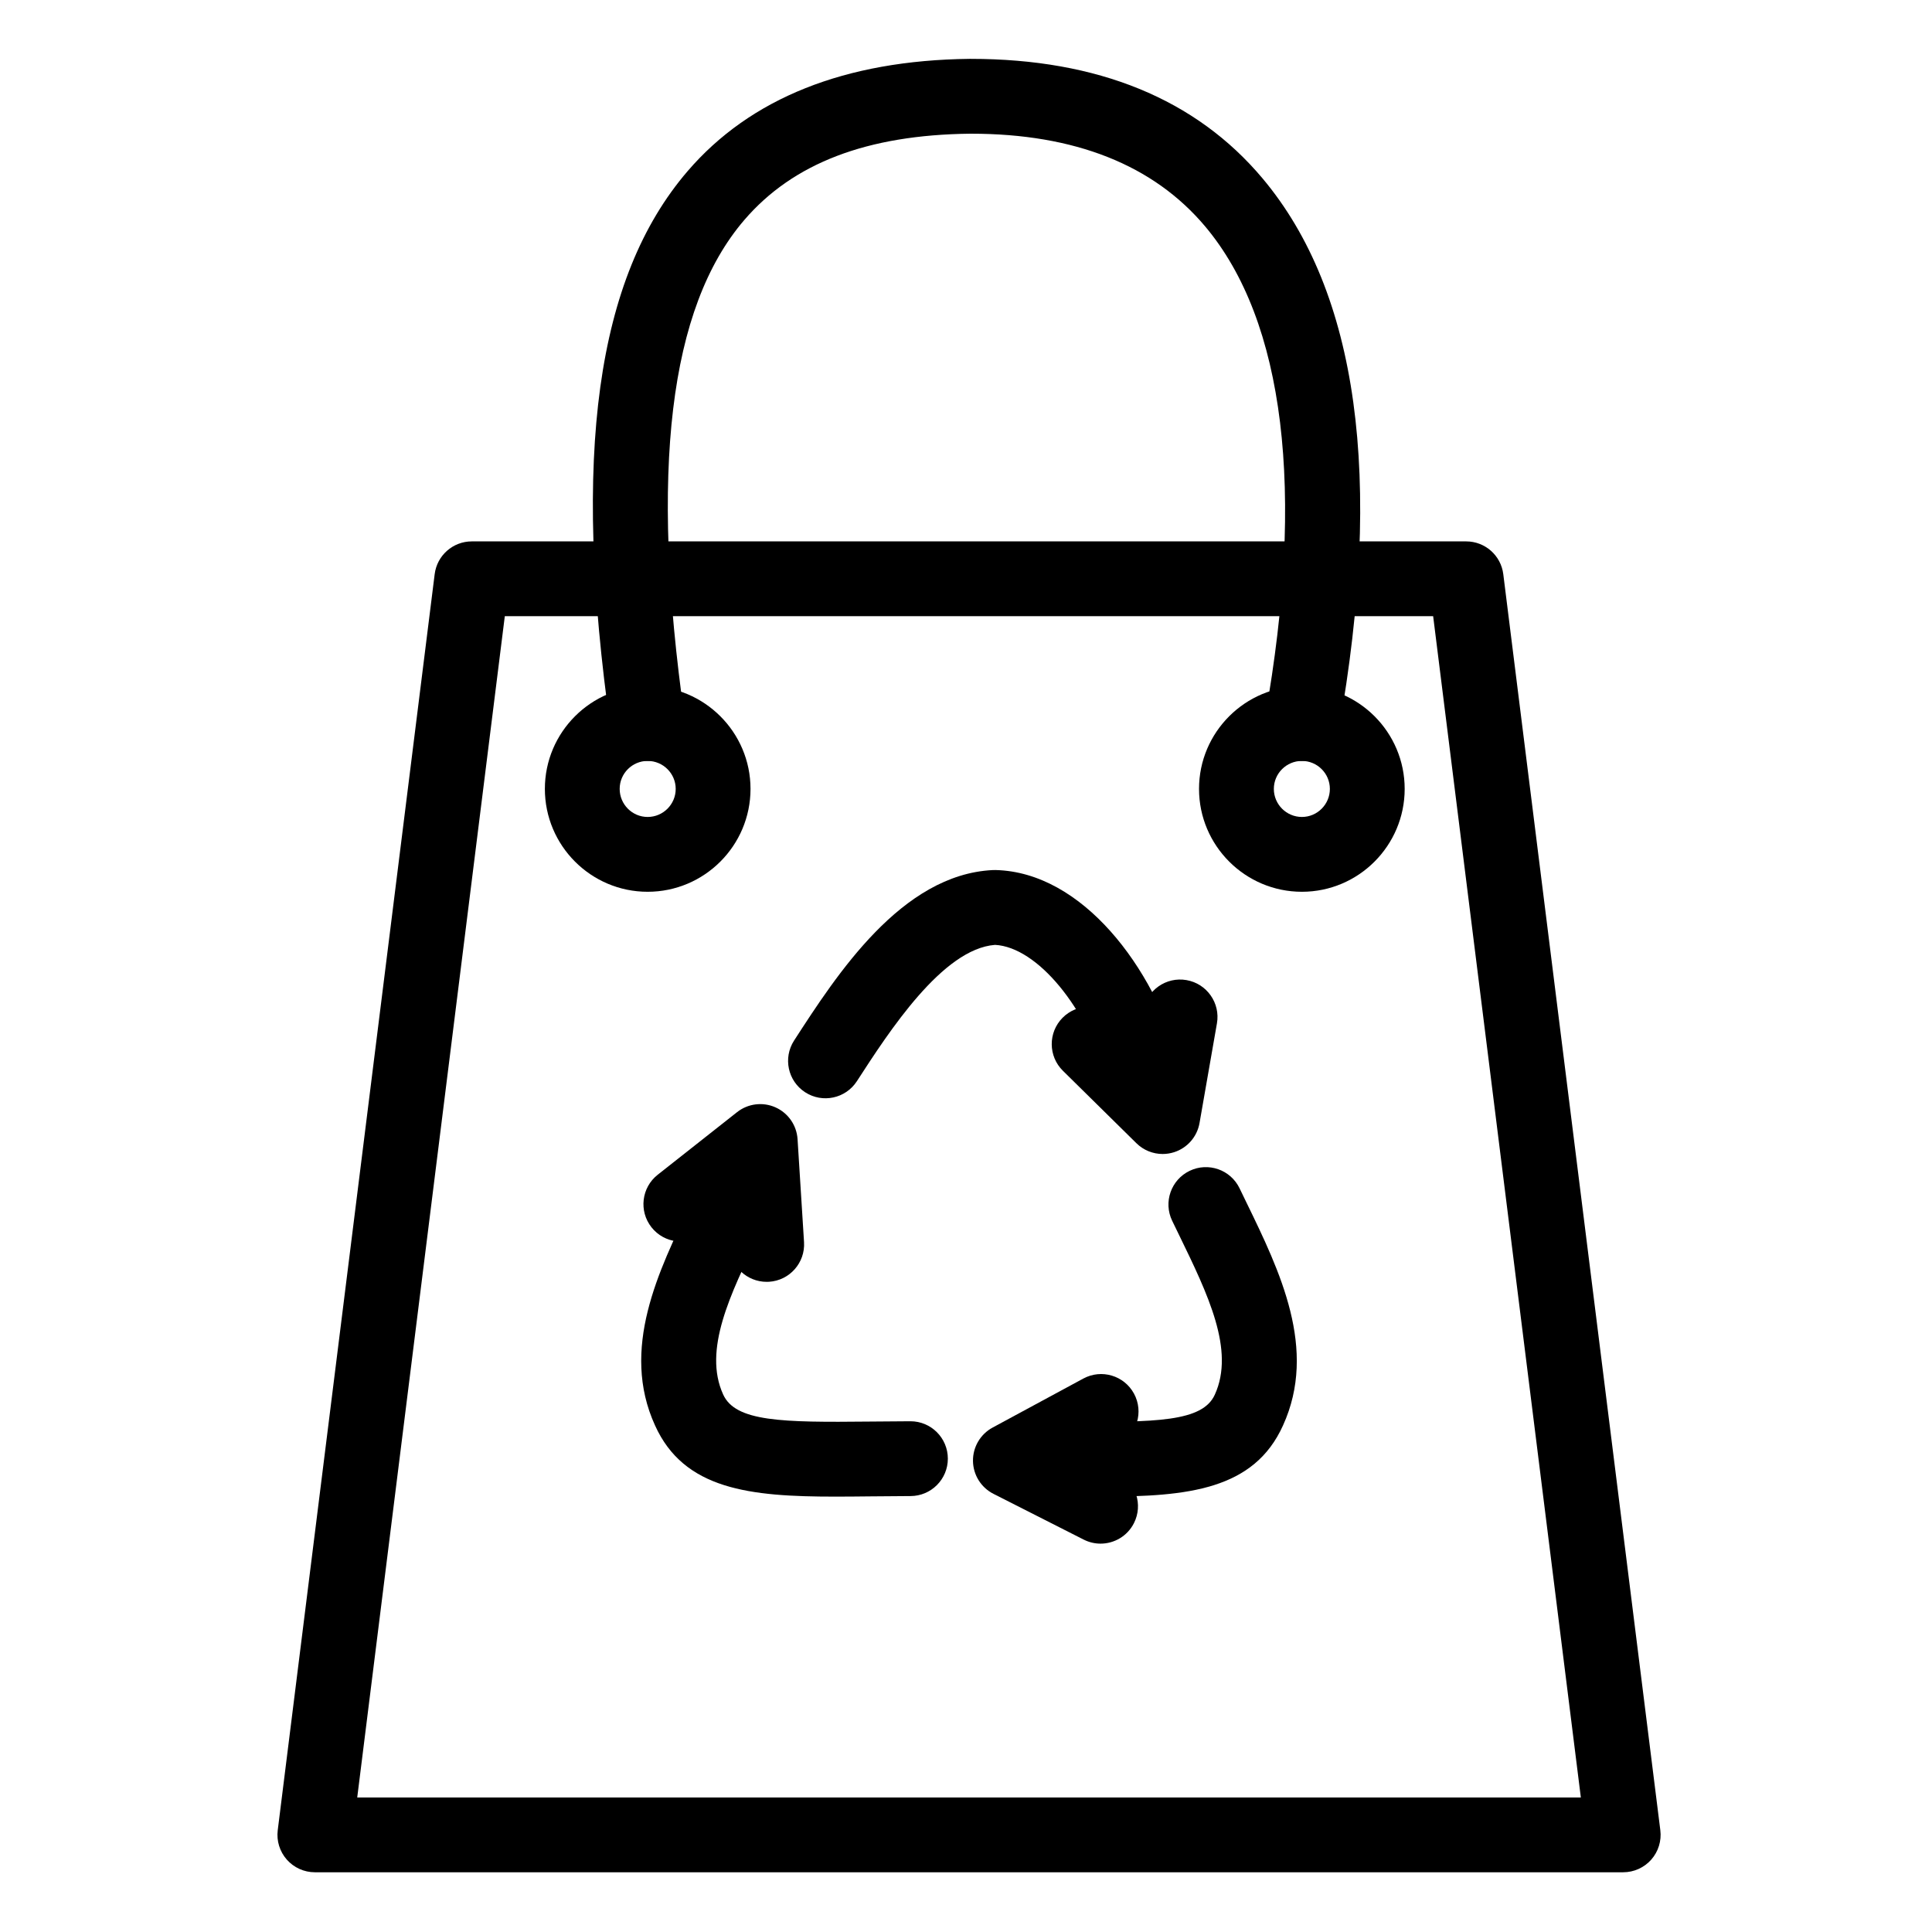 <?xml version="1.0" encoding="UTF-8"?>
<!-- The Best Svg Icon site in the world: iconSvg.co, Visit us! https://iconsvg.co -->
<svg fill="#000000" width="800px" height="800px" version="1.1" viewBox="144 144 512 512" xmlns="http://www.w3.org/2000/svg">
 <g>
  <path d="m574.17 640.17h-346.73c-2.844 0-5.551-1.223-7.43-3.352-1.883-2.133-2.758-4.969-2.406-7.789l41.59-332.87c0.621-4.961 4.836-8.684 9.836-8.684h263.52c5 0 9.215 3.723 9.836 8.684l41.617 332.87c0.352 2.82-0.523 5.656-2.402 7.789-1.883 2.129-4.59 3.352-7.434 3.352zm-335.5-19.824h324.27l-39.141-313.05h-246.02z"/>
  <path d="m315.63 380.33c-15.02 0-27.234-12.23-27.234-27.266 0-15.02 12.219-27.234 27.234-27.234 15.031 0 27.262 12.219 27.262 27.234 0 15.035-12.23 27.266-27.262 27.266zm0-34.676c-4.086 0-7.41 3.324-7.41 7.41 0 4.102 3.324 7.438 7.41 7.438 4.102 0 7.438-3.336 7.438-7.438-0.004-4.086-3.34-7.41-7.438-7.41z"/>
  <path d="m489.02 380.33c-15.031 0-27.266-12.23-27.266-27.266 0-15.02 12.23-27.234 27.266-27.234 15.02 0 27.234 12.219 27.234 27.234 0 15.035-12.219 27.266-27.234 27.266zm0-34.676c-4.102 0-7.438 3.324-7.438 7.41 0 4.102 3.336 7.438 7.438 7.438 4.086 0 7.41-3.336 7.41-7.438-0.004-4.086-3.328-7.41-7.41-7.41z"/>
  <path d="m489.03 345.66c-0.578 0-1.16-0.051-1.746-0.156-5.391-0.961-8.984-6.106-8.023-11.496 10.664-59.973 5.188-104.91-15.844-129.96-13.715-16.336-34.605-24.617-62.09-24.617h-0.277c-27.273 0.316-46.867 7.797-59.805 22.871-19.922 23.207-25.09 66.402-15.805 132.05 0.766 5.422-3.008 10.438-8.426 11.203-5.418 0.77-10.438-3.008-11.203-8.426-10.273-72.625-3.793-119.57 20.391-147.75 16.637-19.379 41.773-29.398 74.711-29.781h0.328c33.711 0 59.703 10.66 77.359 31.695 25.285 30.117 32.074 79.297 20.18 146.18-0.859 4.805-5.039 8.18-9.75 8.18z"/>
  <path d="m447.03 437.73c-4.352 0-8.344-2.887-9.551-7.289-5.336-19.406-18.625-35.449-29.777-36.039-13.914 1.039-28.105 22.973-36.617 36.125-2.977 4.598-9.113 5.91-13.707 2.938-4.598-2.973-5.91-9.109-2.938-13.707 11.34-17.527 28.477-44.012 52.668-45.18 0.238-0.012 0.473-0.016 0.715-0.008 23.039 0.547 41.977 25.879 48.777 50.617 1.453 5.277-1.652 10.734-6.93 12.188-0.887 0.238-1.77 0.355-2.641 0.355z"/>
  <path d="m452.12 449.82c-2.562 0-5.074-0.996-6.957-2.852l-19.488-19.207c-3.898-3.844-3.945-10.121-0.102-14.02 3.844-3.902 10.121-3.945 14.02-0.102l6.019 5.93 1.359-7.773c0.941-5.391 6.07-9.004 11.469-8.059 5.391 0.941 9 6.078 8.059 11.469l-4.613 26.406c-0.633 3.633-3.231 6.613-6.742 7.734-0.996 0.316-2.012 0.473-3.023 0.473z"/>
  <path d="m435.66 553.08c-1.508 0-3.039-0.344-4.477-1.074l-23.902-12.121c-3.289-1.668-5.383-5.023-5.43-8.711s1.957-7.098 5.199-8.852l24.043-12.992c4.816-2.602 10.832-0.809 13.434 4.008 2.606 4.816 0.809 10.832-4.008 13.434l-7.387 3.992 7.016 3.559c4.883 2.477 6.832 8.441 4.359 13.324-1.746 3.449-5.231 5.434-8.848 5.434z"/>
  <path d="m347.17 483.7c-5.191 0-9.551-4.039-9.883-9.289l-0.527-8.406-6.188 4.883c-4.301 3.391-10.531 2.652-13.922-1.645-3.391-4.297-2.656-10.531 1.645-13.922l21.035-16.59c2.894-2.281 6.816-2.773 10.18-1.27 3.367 1.504 5.617 4.75 5.852 8.43l1.715 27.277c0.344 5.465-3.809 10.172-9.27 10.516-0.219 0.012-0.426 0.016-0.637 0.016z"/>
  <path d="m436.29 540.62c-3.027 0-6.144-0.035-9.344-0.066-3.387-0.035-6.934-0.074-10.641-0.082-5.473-0.012-9.902-4.457-9.895-9.93 0.012-5.469 4.445-9.895 9.914-9.895h0.02c3.762 0.008 7.371 0.043 10.812 0.082 23.273 0.246 35.555 0.043 38.789-7.144 5.367-11.777-1.832-26.582-9.457-42.254-0.621-1.273-1.238-2.547-1.852-3.816-2.375-4.934-0.305-10.855 4.629-13.23 4.93-2.375 10.855-0.305 13.234 4.629 0.602 1.246 1.211 2.5 1.816 3.75 8.863 18.223 18.91 38.875 9.691 59.105-7.668 17.012-25.168 18.852-47.719 18.852z"/>
  <path d="m365.32 540.62c-22.559 0-40.062-1.84-47.742-18.898-9.203-20.188 0.844-40.84 9.703-59.059 0.609-1.254 1.219-2.504 1.82-3.754 2.375-4.934 8.301-7.004 13.234-4.629s7.004 8.301 4.629 13.234c-0.613 1.273-1.23 2.547-1.852 3.82-7.621 15.672-14.82 30.473-9.473 42.207 3.254 7.227 15.547 7.434 38.809 7.188 3.445-0.035 7.051-0.074 10.812-0.082h0.02c5.465 0 9.902 4.426 9.91 9.895 0.012 5.473-4.422 9.922-9.895 9.93-3.703 0.008-7.25 0.043-10.637 0.082-3.199 0.035-6.312 0.066-9.34 0.066z"/>
 </g>
</svg>
